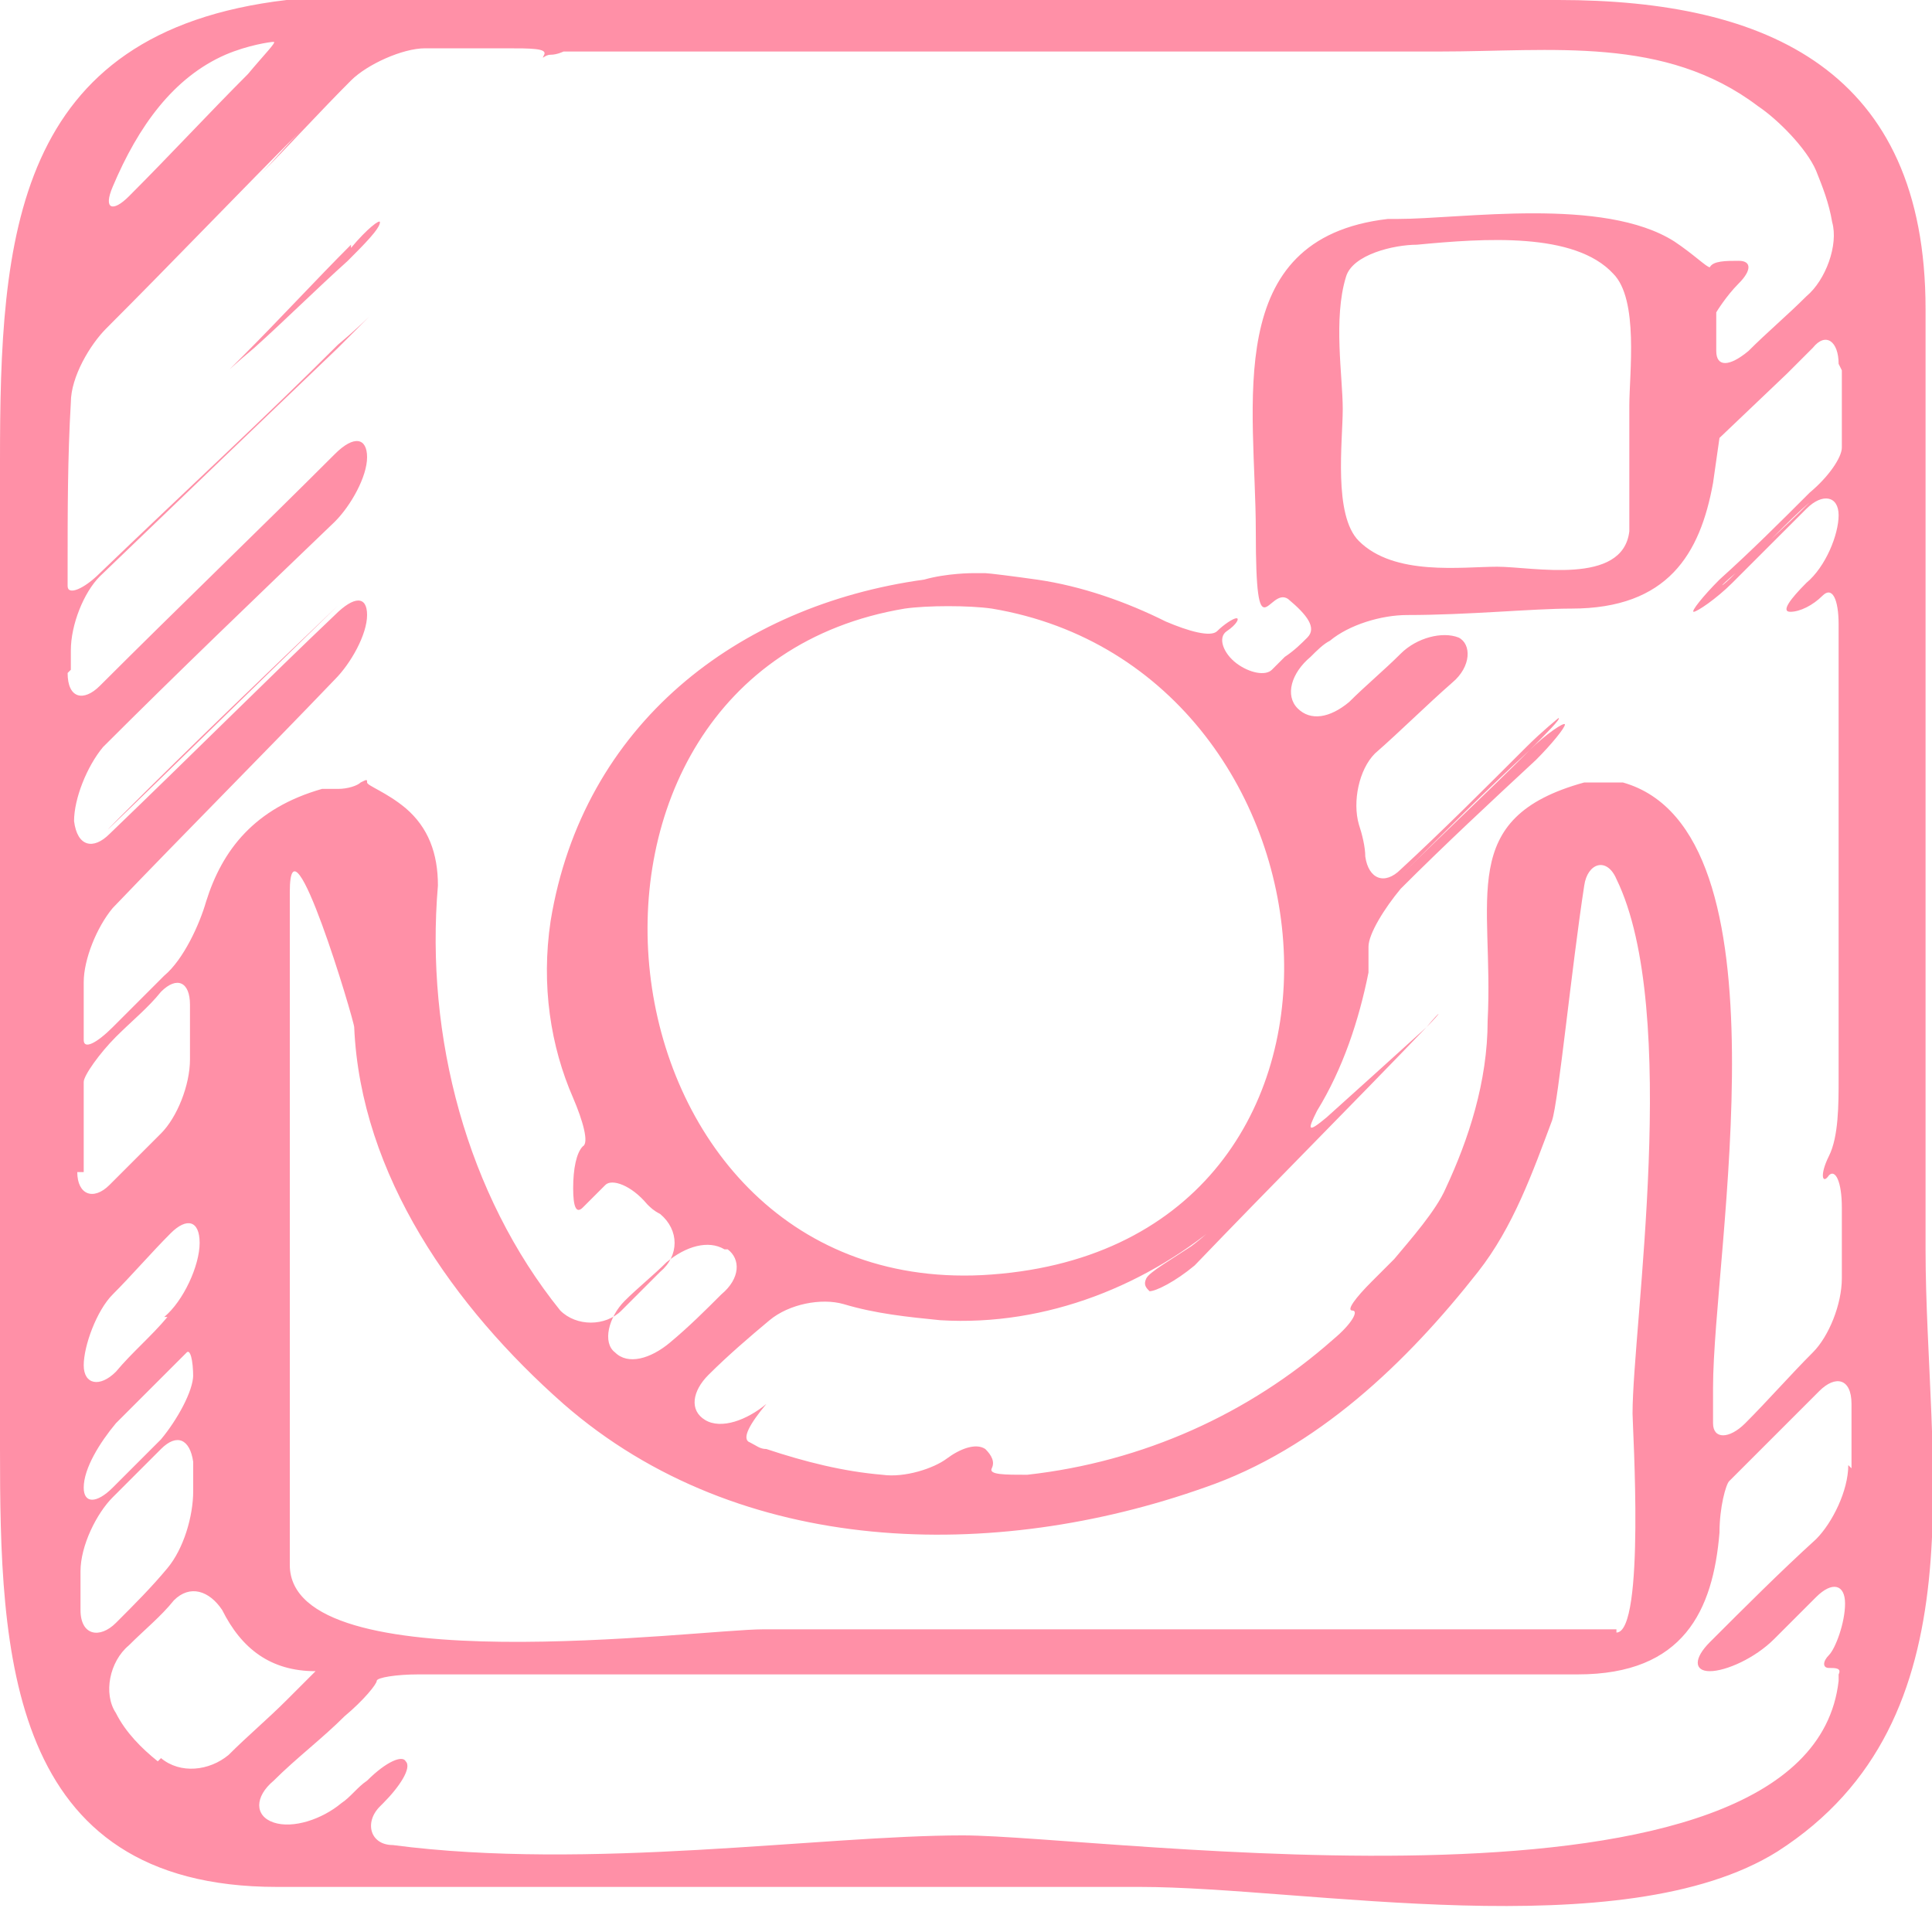 <?xml version="1.0" encoding="UTF-8"?>
<svg id="Capa_1" xmlns="http://www.w3.org/2000/svg" version="1.1" viewBox="0 0 60 60">
  <!-- Generator: Adobe Illustrator 29.1.0, SVG Export Plug-In . SVG Version: 2.1.0 Build 142)  -->
  <defs>
    <style>
      .st0 {
        fill: #ff90a7;
      }
    </style>
  </defs>
  <path class="st0" d="M59.8,38.7V9.6c0-7.4-4.9-9.6-11.4-9.6H9.2s0,0-.1,0c0,0-.1,0-.2,0,0,0,0,0,0,0C.4,1,0,7.4,0,14.3v30.7c0,6.3.2,13.6,8.6,13.6h26.8c5.1,0,15,1.9,19.8-1.1,6.4-4.1,4.6-12.1,4.6-18.7ZM57.2,11.5c0,.7,0,1.3,0,1.9v.5c0,.3-.4.9-1,1.4-.9.9-1.8,1.8-2.8,2.7-.5.5-.9,1-.8,1,.1,0,.7-.4,1.2-.9.7-.7,1.5-1.5,2.3-2.3.5-.5,1-.4,1,.2s-.4,1.6-1,2.1c-.5.5-.8.9-.5.9s.7-.2,1-.5c.3-.3.5.1.5.9v8.2c0,1.9,0,3.9,0,5.9,0,.8,0,1.8-.3,2.4s-.2.9,0,.6c.2-.2.4.2.4,1,0,.7,0,1.5,0,2.2,0,.8-.4,1.8-.9,2.3-.7.7-1.4,1.5-2.1,2.2-.5.5-1,.5-1,0,0-.4,0-.7,0-1.1,0-4.2,2.5-17.3-2.8-18.8,0,0,0,0-.1,0,0,0-.2,0-.3,0,0,0-.2,0-.2,0s0,0,0,0c0,0-.2,0-.3,0,0,0-.2,0-.3,0-4,1.1-2.8,3.6-3,7.4,0,1.9-.6,3.7-1.3,5.2-.3.7-1.1,1.6-1.6,2.2-.2.2-.5.5-.7.7-.5.5-.8.9-.6.9.2,0,0,.4-.6.9-2.6,2.3-5.9,3.8-9.5,4.2-.7,0-1.2,0-1.1-.2s0-.4-.2-.6c-.3-.2-.8,0-1.2.3s-1.3.6-2,.5c-1.2-.1-2.4-.4-3.6-.8-.2,0-.3-.1-.5-.2-.3-.1,0-.6.5-1.2.5-.5.5-.5,0,0h0c-.6.5-1.4.8-1.9.5-.5-.3-.4-.9.1-1.4.6-.6,1.3-1.2,1.9-1.7.6-.5,1.6-.7,2.3-.5,1,.3,2,.4,3,.5,3.3.2,6.5-1.1,8.9-3.2.6-.5.6-.5,0,0-.4.3-.7.6-1.1.9-.6.4-1.3.8-1.4,1s0,.3.1.4c.2,0,.8-.3,1.4-.8,2.4-2.5,4.8-4.9,7.2-7.4.5-.5.5-.6,0,0-1.1,1-2.1,1.9-3.1,2.8-.6.5-.6.4-.3-.2.8-1.3,1.3-2.8,1.6-4.3,0-.3,0-.5,0-.8,0-.4.5-1.2,1-1.8,1.4-1.4,2.8-2.7,4.2-4,.5-.5.9-1,.9-1.1s-.6.3-1.1.8c-1.3,1.3-2.7,2.6-4,3.9-.5.5-.5.5,0,0,1.3-1.3,2.7-2.7,4-3.9.5-.5,1-1,.9-1,0,0-.5.4-1,.9-1.3,1.3-2.6,2.6-3.9,3.8-.5.5-1,.3-1.1-.4,0-.3-.1-.7-.2-1-.2-.7,0-1.7.5-2.2.8-.7,1.6-1.5,2.4-2.2.6-.5.6-1.2.2-1.4-.5-.2-1.3,0-1.8.5-.5.5-1.1,1-1.6,1.5-.6.5-1.2.6-1.6.2s-.2-1.1.4-1.6c.2-.2.4-.4.6-.5.6-.5,1.6-.8,2.4-.8,1.9,0,3.9-.2,5.1-.2,3,0,4-1.7,4.4-3.9.1-.7.2-1.4.2-1.4,0,0,0,0,0,0l2.1-2c.3-.3.5-.5.8-.8.4-.5.8-.2.8.5ZM56.2,15.6c-.8.8-1.6,1.5-2.3,2.2-.5.5-.6.5,0,0,.9-.8,1.6-1.6,2.3-2.2.5-.5.5-.5,0,0ZM50.2,50.6h-26.5c-2,0-14.7,1.7-14.7-2v-20.9c0-2.7,2,4,2,4.2.2,4.6,3.1,8.7,6.5,11.7,5.5,4.8,13.4,4.9,19.9,2.6,3.5-1.2,6.3-3.9,8.5-6.7,1.1-1.4,1.7-3.1,2.3-4.7.2-.6.6-4.7,1-7.3.1-.7.7-.9,1-.2,2,4.1.5,13.9.5,16.6,0,.4.4,6.8-.5,6.8ZM22.6,38.8c.4.3.4.9-.2,1.4-.5.5-1,1-1.6,1.5-.6.5-1.3.7-1.7.3-.4-.3-.2-1.1.3-1.6.4-.4.9-.8,1.3-1.2.6-.5,1.3-.7,1.8-.4ZM28.1,18.9c.7-.1,2-.1,2.7,0,11.4,1.9,12.9,20-.3,20.7-12.3.6-14.4-18.7-2.4-20.7ZM50.6,16.5c-.2,1.7-3,1.1-4.1,1.1s-3.2.3-4.3-.8c-.8-.8-.5-3.1-.5-4.1s-.3-2.8.1-4.1c.2-.7,1.5-1,2.2-1,2.1-.2,4.9-.4,6.1.9.8.8.5,3.1.5,4.1,0,1.3,0,2.7,0,4ZM3.5,5.8c.8-1.9,1.9-3.4,3.5-4.1.7-.3,1.4-.4,1.5-.4s-.3.4-.8,1c-1.2,1.2-2.4,2.5-3.7,3.8-.5.5-.8.4-.5-.3ZM2.2,20.8c0-.2,0-.4,0-.6,0-.8.4-1.8.9-2.3,2.6-2.5,5.1-4.9,7.4-7.1.5-.5,1-1,1-1s-.4.4-1,.9c-2.3,2.3-4.8,4.6-7.4,7.1-.5.5-1,.7-1,.4,0-.2,0-.4,0-.6,0-1.7,0-3.4.1-5.1,0-.8.6-1.8,1.1-2.3,2.1-2.1,4.2-4.3,6.1-6.2.5-.5.5-.5,0,0-.5.5-.9,1-1.4,1.5-.5.5-.5.5,0,0,1-1,1.9-2,2.9-3,.5-.5,1.6-1,2.3-1h2.5c.8,0,1.3,0,1.2.2s0,0,.2,0,.4-.1.4-.1.7,0,1.4,0h25.8c3.5,0,7-.5,9.9,1.7.6.4,1.5,1.3,1.8,2,.2.5.4,1,.5,1.6.2.7-.2,1.8-.8,2.3-.6.6-1.2,1.1-1.8,1.7-.6.5-1,.5-1,0,0-.4,0-.7,0-1s0-.1,0-.2c0,0,.3-.5.7-.9.4-.4.4-.7,0-.7s-.8,0-.9.2c-.1,0-.5-.4-1.1-.8-2.2-1.4-6.6-.7-8.6-.7s0,0-.1,0c0,0-.1,0-.2,0,0,0,0,0,0,0-5.2.6-4.1,5.8-4.1,9.7s.4,1.7,1,2.1c.6.5.9.9.6,1.2-.2.2-.4.4-.7.6-.1.1-.3.3-.4.4-.2.2-.7.1-1.1-.2-.4-.3-.6-.8-.3-1,.3-.2.4-.4.3-.4s-.4.2-.6.4c-.2.2-.9,0-1.6-.3-1.2-.6-2.6-1.1-4-1.3-.7-.1-1.5-.2-1.6-.2s-.3,0-.4,0c0,0-.8,0-1.5.2-5.8.8-10.6,4.5-11.6,10.6-.3,2,0,3.9.7,5.5.3.7.5,1.4.3,1.5-.2.2-.3.7-.3,1.3s.1.8.3.6c.1-.1.2-.2.3-.3.1-.1.3-.3.4-.4.2-.2.8,0,1.3.6.1.1.2.2.4.3.6.5.6,1.3,0,1.8-.4.4-.8.8-1.2,1.2-.5.5-1.4.5-1.9,0-2.9-3.6-4.2-8.5-3.8-13.2,0-1-.3-1.8-1-2.4-.6-.5-1.2-.7-1.2-.8s0-.1-.2,0c-.1.1-.4.2-.7.2-.2,0-.3,0-.5,0-2.1.6-3.1,1.9-3.6,3.5-.2.7-.7,1.8-1.3,2.3-.5.5-1.1,1.1-1.6,1.6-.5.5-.9.7-.9.4,0-.2,0-.4,0-.5,0-.2,0-.6,0-1.3,0-.7.4-1.7.9-2.3,2.3-2.4,4.6-4.7,6.9-7.1.5-.5,1-1.4,1-2s-.4-.6-1,0c-2,1.9-4.4,4.3-7,6.8-.5.5-1,.4-1.1-.4,0-.7.4-1.7.9-2.3,2.3-2.3,4.7-4.6,7.2-7,.5-.5,1-1.4,1-2s-.4-.7-1-.1c-2.4,2.4-4.9,4.8-7.3,7.2-.5.5-1,.4-1-.4ZM5.2,40.9c-.5.6-1.1,1.1-1.6,1.7-.5.5-1,.4-1-.2s.4-1.7.9-2.2c.6-.6,1.2-1.3,1.8-1.9.5-.5.9-.4.9.3,0,.7-.5,1.8-1.1,2.3ZM6,42.7c0,.5-.5,1.4-1,2-.5.5-1,1-1.5,1.5-.5.5-.9.5-.9,0,0-.6.5-1.4,1-2,.7-.7,1.3-1.3,2-2,0,0,.2-.2.2-.2.1-.1.2.2.2.8ZM2.6,36.4v-2.4c0-.1,0-.3,0-.4,0-.2.5-.9,1-1.4.5-.5,1-.9,1.4-1.4.5-.5.9-.3.9.4,0,.5,0,1.1,0,1.7,0,.8-.4,1.8-.9,2.3-.5.5-1.1,1.1-1.6,1.6-.5.5-1,.3-1-.4ZM2.5,49.9c0-.4,0-.8,0-1.1,0-.8.5-1.8,1-2.3.5-.5,1-1,1.5-1.5.5-.5.9-.3,1,.4,0,.3,0,.6,0,.9,0,.8-.3,1.8-.8,2.4-.5.6-1,1.1-1.6,1.7-.5.5-1.1.4-1.1-.4ZM4.9,54.7c-.5-.4-1-.9-1.3-1.5-.4-.6-.2-1.6.4-2.1.5-.5,1-.9,1.4-1.4.5-.5,1.1-.3,1.5.3.6,1.2,1.5,1.9,2.9,1.9h0s-.4.4-.9.9c-.6.6-1.2,1.1-1.8,1.7-.6.5-1.5.6-2.1.1ZM57.4,45.5c0,.8-.5,1.8-1,2.3-1.1,1-2.2,2.1-3.3,3.2-.5.5-.5.9,0,.9s1.4-.4,2-1c.4-.4.8-.8,1.3-1.3.5-.5.9-.4.9.2s-.3,1.4-.5,1.6c-.2.2-.2.4,0,.4s.4,0,.3.2c0,0,0,.2,0,.2-.9,8-22.8,4.8-27.2,4.8s-11.6,1.1-17.7.3c-.7,0-.9-.7-.4-1.2,0,0,0,0,.1-.1.5-.5.9-1.1.7-1.3-.1-.2-.6,0-1.2.6-.3.2-.5.5-.8.7-.6.5-1.5.8-2.1.6-.6-.2-.6-.8,0-1.3.7-.7,1.5-1.3,2.2-2,.6-.5,1-1,1-1.1,0-.1.6-.2,1.3-.2h36c3.3,0,4.2-2,4.4-4.4,0-.8.2-1.5.3-1.6l.2-.2c.9-.9,1.7-1.7,2.6-2.6.5-.5,1-.4,1,.4,0,.7,0,1.3,0,2Z"/>
  <path class="st0" d="M10.9,7.6c-1.1,1.1-2.2,2.3-3.4,3.5-.1.1-.2.2-.3.3-.2.2.1-.1.7-.6,1-.9,1.9-1.8,2.9-2.7.5-.5,1-1,1-1.2,0-.1-.4.2-.9.8Z"/>
  <path class="st0" d="M3.7,25.4c-1.6,1.6,2.7-2.6,6.8-6.6.5-.5.5-.5,0,0-2.2,2.1-4.4,4.2-6.8,6.6Z"/>
</svg>